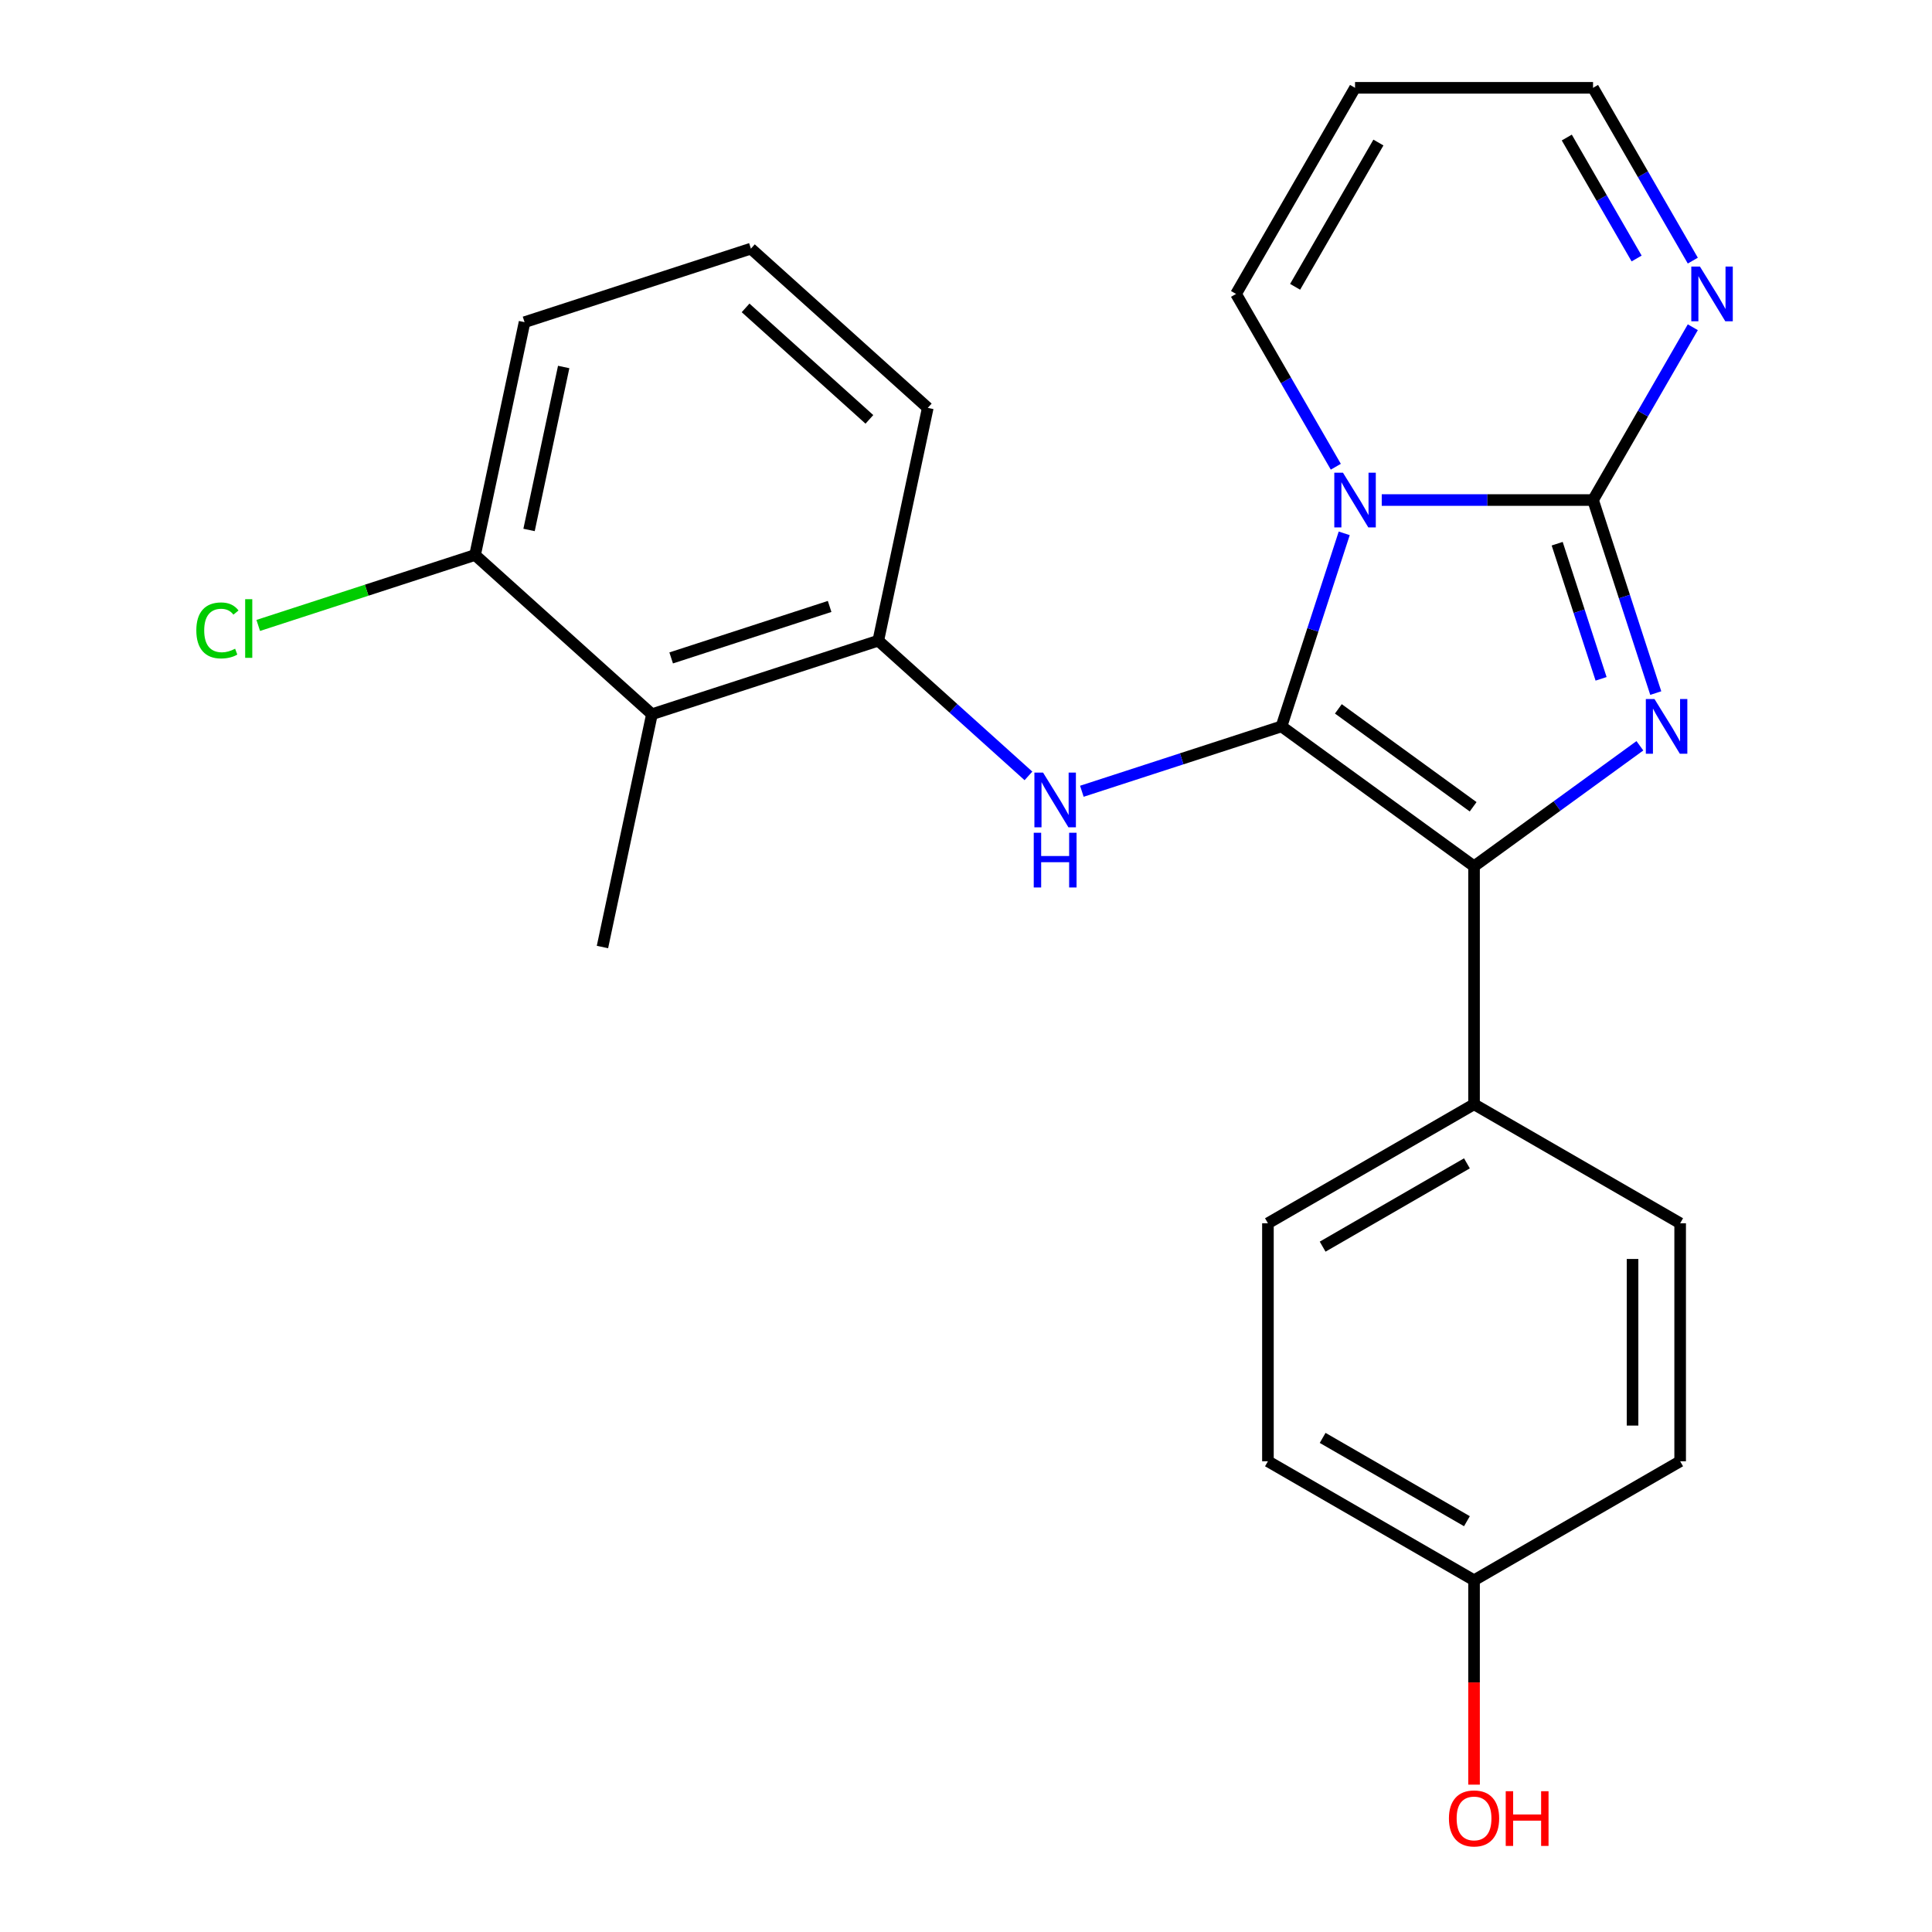 <?xml version='1.0' encoding='iso-8859-1'?>
<svg version='1.1' baseProfile='full'
              xmlns='http://www.w3.org/2000/svg'
                      xmlns:rdkit='http://www.rdkit.org/xml'
                      xmlns:xlink='http://www.w3.org/1999/xlink'
                  xml:space='preserve'
width='1000px' height='1000px' viewBox='0 0 1000 1000'>
<!-- END OF HEADER -->
<rect style='opacity:1.0;fill:#FFFFFF;stroke:none' width='1000' height='1000' x='0' y='0'> </rect>
<path class='bond-0' d='M 663.302,375.977 L 679.535,326.018' style='fill:none;fill-rule:evenodd;stroke:#000000;stroke-width:6px;stroke-linecap:butt;stroke-linejoin:miter;stroke-opacity:1' />
<path class='bond-0' d='M 679.535,326.018 L 695.767,276.059' style='fill:none;fill-rule:evenodd;stroke:#0000FF;stroke-width:6px;stroke-linecap:butt;stroke-linejoin:miter;stroke-opacity:1' />
<path class='bond-3' d='M 663.302,375.977 L 762.962,448.384' style='fill:none;fill-rule:evenodd;stroke:#000000;stroke-width:6px;stroke-linecap:butt;stroke-linejoin:miter;stroke-opacity:1' />
<path class='bond-3' d='M 692.732,366.906 L 762.494,417.591' style='fill:none;fill-rule:evenodd;stroke:#000000;stroke-width:6px;stroke-linecap:butt;stroke-linejoin:miter;stroke-opacity:1' />
<path class='bond-4' d='M 663.302,375.977 L 611.633,392.765' style='fill:none;fill-rule:evenodd;stroke:#000000;stroke-width:6px;stroke-linecap:butt;stroke-linejoin:miter;stroke-opacity:1' />
<path class='bond-4' d='M 611.633,392.765 L 559.964,409.554' style='fill:none;fill-rule:evenodd;stroke:#0000FF;stroke-width:6px;stroke-linecap:butt;stroke-linejoin:miter;stroke-opacity:1' />
<path class='bond-1' d='M 715.188,258.82 L 769.872,258.82' style='fill:none;fill-rule:evenodd;stroke:#0000FF;stroke-width:6px;stroke-linecap:butt;stroke-linejoin:miter;stroke-opacity:1' />
<path class='bond-1' d='M 769.872,258.82 L 824.555,258.82' style='fill:none;fill-rule:evenodd;stroke:#000000;stroke-width:6px;stroke-linecap:butt;stroke-linejoin:miter;stroke-opacity:1' />
<path class='bond-8' d='M 691.415,241.58 L 665.595,196.859' style='fill:none;fill-rule:evenodd;stroke:#0000FF;stroke-width:6px;stroke-linecap:butt;stroke-linejoin:miter;stroke-opacity:1' />
<path class='bond-8' d='M 665.595,196.859 L 639.775,152.137' style='fill:none;fill-rule:evenodd;stroke:#000000;stroke-width:6px;stroke-linecap:butt;stroke-linejoin:miter;stroke-opacity:1' />
<path class='bond-5' d='M 824.555,258.82 L 850.375,214.098' style='fill:none;fill-rule:evenodd;stroke:#000000;stroke-width:6px;stroke-linecap:butt;stroke-linejoin:miter;stroke-opacity:1' />
<path class='bond-5' d='M 850.375,214.098 L 876.195,169.377' style='fill:none;fill-rule:evenodd;stroke:#0000FF;stroke-width:6px;stroke-linecap:butt;stroke-linejoin:miter;stroke-opacity:1' />
<path class='bond-24' d='M 824.555,258.82 L 840.788,308.779' style='fill:none;fill-rule:evenodd;stroke:#000000;stroke-width:6px;stroke-linecap:butt;stroke-linejoin:miter;stroke-opacity:1' />
<path class='bond-24' d='M 840.788,308.779 L 857.02,358.737' style='fill:none;fill-rule:evenodd;stroke:#0000FF;stroke-width:6px;stroke-linecap:butt;stroke-linejoin:miter;stroke-opacity:1' />
<path class='bond-24' d='M 805.993,281.421 L 817.356,316.392' style='fill:none;fill-rule:evenodd;stroke:#000000;stroke-width:6px;stroke-linecap:butt;stroke-linejoin:miter;stroke-opacity:1' />
<path class='bond-24' d='M 817.356,316.392 L 828.719,351.363' style='fill:none;fill-rule:evenodd;stroke:#0000FF;stroke-width:6px;stroke-linecap:butt;stroke-linejoin:miter;stroke-opacity:1' />
<path class='bond-2' d='M 848.802,386.018 L 805.882,417.201' style='fill:none;fill-rule:evenodd;stroke:#0000FF;stroke-width:6px;stroke-linecap:butt;stroke-linejoin:miter;stroke-opacity:1' />
<path class='bond-2' d='M 805.882,417.201 L 762.962,448.384' style='fill:none;fill-rule:evenodd;stroke:#000000;stroke-width:6px;stroke-linecap:butt;stroke-linejoin:miter;stroke-opacity:1' />
<path class='bond-9' d='M 762.962,448.384 L 762.962,571.571' style='fill:none;fill-rule:evenodd;stroke:#000000;stroke-width:6px;stroke-linecap:butt;stroke-linejoin:miter;stroke-opacity:1' />
<path class='bond-6' d='M 532.325,401.601 L 493.462,366.608' style='fill:none;fill-rule:evenodd;stroke:#0000FF;stroke-width:6px;stroke-linecap:butt;stroke-linejoin:miter;stroke-opacity:1' />
<path class='bond-6' d='M 493.462,366.608 L 454.599,331.616' style='fill:none;fill-rule:evenodd;stroke:#000000;stroke-width:6px;stroke-linecap:butt;stroke-linejoin:miter;stroke-opacity:1' />
<path class='bond-26' d='M 876.195,134.897 L 850.375,90.176' style='fill:none;fill-rule:evenodd;stroke:#0000FF;stroke-width:6px;stroke-linecap:butt;stroke-linejoin:miter;stroke-opacity:1' />
<path class='bond-26' d='M 850.375,90.176 L 824.555,45.455' style='fill:none;fill-rule:evenodd;stroke:#000000;stroke-width:6px;stroke-linecap:butt;stroke-linejoin:miter;stroke-opacity:1' />
<path class='bond-26' d='M 847.113,133.8 L 829.039,102.495' style='fill:none;fill-rule:evenodd;stroke:#0000FF;stroke-width:6px;stroke-linecap:butt;stroke-linejoin:miter;stroke-opacity:1' />
<path class='bond-26' d='M 829.039,102.495 L 810.965,71.19' style='fill:none;fill-rule:evenodd;stroke:#000000;stroke-width:6px;stroke-linecap:butt;stroke-linejoin:miter;stroke-opacity:1' />
<path class='bond-7' d='M 454.599,331.616 L 337.442,369.683' style='fill:none;fill-rule:evenodd;stroke:#000000;stroke-width:6px;stroke-linecap:butt;stroke-linejoin:miter;stroke-opacity:1' />
<path class='bond-7' d='M 429.412,313.894 L 347.402,340.541' style='fill:none;fill-rule:evenodd;stroke:#000000;stroke-width:6px;stroke-linecap:butt;stroke-linejoin:miter;stroke-opacity:1' />
<path class='bond-19' d='M 454.599,331.616 L 480.211,211.121' style='fill:none;fill-rule:evenodd;stroke:#000000;stroke-width:6px;stroke-linecap:butt;stroke-linejoin:miter;stroke-opacity:1' />
<path class='bond-11' d='M 337.442,369.683 L 245.897,287.255' style='fill:none;fill-rule:evenodd;stroke:#000000;stroke-width:6px;stroke-linecap:butt;stroke-linejoin:miter;stroke-opacity:1' />
<path class='bond-21' d='M 337.442,369.683 L 311.83,490.177' style='fill:none;fill-rule:evenodd;stroke:#000000;stroke-width:6px;stroke-linecap:butt;stroke-linejoin:miter;stroke-opacity:1' />
<path class='bond-10' d='M 639.775,152.137 L 701.369,45.455' style='fill:none;fill-rule:evenodd;stroke:#000000;stroke-width:6px;stroke-linecap:butt;stroke-linejoin:miter;stroke-opacity:1' />
<path class='bond-10' d='M 670.351,148.453 L 713.466,73.776' style='fill:none;fill-rule:evenodd;stroke:#000000;stroke-width:6px;stroke-linecap:butt;stroke-linejoin:miter;stroke-opacity:1' />
<path class='bond-13' d='M 762.962,571.571 L 656.279,633.164' style='fill:none;fill-rule:evenodd;stroke:#000000;stroke-width:6px;stroke-linecap:butt;stroke-linejoin:miter;stroke-opacity:1' />
<path class='bond-13' d='M 759.278,602.146 L 684.6,645.262' style='fill:none;fill-rule:evenodd;stroke:#000000;stroke-width:6px;stroke-linecap:butt;stroke-linejoin:miter;stroke-opacity:1' />
<path class='bond-14' d='M 762.962,571.571 L 869.645,633.164' style='fill:none;fill-rule:evenodd;stroke:#000000;stroke-width:6px;stroke-linecap:butt;stroke-linejoin:miter;stroke-opacity:1' />
<path class='bond-12' d='M 701.369,45.455 L 824.555,45.455' style='fill:none;fill-rule:evenodd;stroke:#000000;stroke-width:6px;stroke-linecap:butt;stroke-linejoin:miter;stroke-opacity:1' />
<path class='bond-15' d='M 245.897,287.255 L 189.778,305.489' style='fill:none;fill-rule:evenodd;stroke:#000000;stroke-width:6px;stroke-linecap:butt;stroke-linejoin:miter;stroke-opacity:1' />
<path class='bond-15' d='M 189.778,305.489 L 133.659,323.723' style='fill:none;fill-rule:evenodd;stroke:#00CC00;stroke-width:6px;stroke-linecap:butt;stroke-linejoin:miter;stroke-opacity:1' />
<path class='bond-27' d='M 245.897,287.255 L 271.509,166.76' style='fill:none;fill-rule:evenodd;stroke:#000000;stroke-width:6px;stroke-linecap:butt;stroke-linejoin:miter;stroke-opacity:1' />
<path class='bond-27' d='M 273.837,274.303 L 291.766,189.957' style='fill:none;fill-rule:evenodd;stroke:#000000;stroke-width:6px;stroke-linecap:butt;stroke-linejoin:miter;stroke-opacity:1' />
<path class='bond-17' d='M 656.279,633.164 L 656.279,756.35' style='fill:none;fill-rule:evenodd;stroke:#000000;stroke-width:6px;stroke-linecap:butt;stroke-linejoin:miter;stroke-opacity:1' />
<path class='bond-18' d='M 869.645,633.164 L 869.645,756.35' style='fill:none;fill-rule:evenodd;stroke:#000000;stroke-width:6px;stroke-linecap:butt;stroke-linejoin:miter;stroke-opacity:1' />
<path class='bond-18' d='M 845.007,651.642 L 845.007,737.872' style='fill:none;fill-rule:evenodd;stroke:#000000;stroke-width:6px;stroke-linecap:butt;stroke-linejoin:miter;stroke-opacity:1' />
<path class='bond-16' d='M 762.962,817.944 L 869.645,756.35' style='fill:none;fill-rule:evenodd;stroke:#000000;stroke-width:6px;stroke-linecap:butt;stroke-linejoin:miter;stroke-opacity:1' />
<path class='bond-20' d='M 762.962,817.944 L 762.962,870.837' style='fill:none;fill-rule:evenodd;stroke:#000000;stroke-width:6px;stroke-linecap:butt;stroke-linejoin:miter;stroke-opacity:1' />
<path class='bond-20' d='M 762.962,870.837 L 762.962,923.73' style='fill:none;fill-rule:evenodd;stroke:#FF0000;stroke-width:6px;stroke-linecap:butt;stroke-linejoin:miter;stroke-opacity:1' />
<path class='bond-25' d='M 762.962,817.944 L 656.279,756.35' style='fill:none;fill-rule:evenodd;stroke:#000000;stroke-width:6px;stroke-linecap:butt;stroke-linejoin:miter;stroke-opacity:1' />
<path class='bond-25' d='M 759.278,787.368 L 684.6,744.253' style='fill:none;fill-rule:evenodd;stroke:#000000;stroke-width:6px;stroke-linecap:butt;stroke-linejoin:miter;stroke-opacity:1' />
<path class='bond-22' d='M 480.211,211.121 L 388.666,128.694' style='fill:none;fill-rule:evenodd;stroke:#000000;stroke-width:6px;stroke-linecap:butt;stroke-linejoin:miter;stroke-opacity:1' />
<path class='bond-22' d='M 449.994,217.066 L 385.912,159.367' style='fill:none;fill-rule:evenodd;stroke:#000000;stroke-width:6px;stroke-linecap:butt;stroke-linejoin:miter;stroke-opacity:1' />
<path class='bond-23' d='M 388.666,128.694 L 271.509,166.76' style='fill:none;fill-rule:evenodd;stroke:#000000;stroke-width:6px;stroke-linecap:butt;stroke-linejoin:miter;stroke-opacity:1' />
<path  class='atom-1' d='M 695.109 244.66
L 704.389 259.66
Q 705.309 261.14, 706.789 263.82
Q 708.269 266.5, 708.349 266.66
L 708.349 244.66
L 712.109 244.66
L 712.109 272.98
L 708.229 272.98
L 698.269 256.58
Q 697.109 254.66, 695.869 252.46
Q 694.669 250.26, 694.309 249.58
L 694.309 272.98
L 690.629 272.98
L 690.629 244.66
L 695.109 244.66
' fill='#0000FF'/>
<path  class='atom-3' d='M 856.362 361.817
L 865.642 376.817
Q 866.562 378.297, 868.042 380.977
Q 869.522 383.657, 869.602 383.817
L 869.602 361.817
L 873.362 361.817
L 873.362 390.137
L 869.482 390.137
L 859.522 373.737
Q 858.362 371.817, 857.122 369.617
Q 855.922 367.417, 855.562 366.737
L 855.562 390.137
L 851.882 390.137
L 851.882 361.817
L 856.362 361.817
' fill='#0000FF'/>
<path  class='atom-5' d='M 539.885 399.884
L 549.165 414.884
Q 550.085 416.364, 551.565 419.044
Q 553.045 421.724, 553.125 421.884
L 553.125 399.884
L 556.885 399.884
L 556.885 428.204
L 553.005 428.204
L 543.045 411.804
Q 541.885 409.884, 540.645 407.684
Q 539.445 405.484, 539.085 404.804
L 539.085 428.204
L 535.405 428.204
L 535.405 399.884
L 539.885 399.884
' fill='#0000FF'/>
<path  class='atom-5' d='M 535.065 431.036
L 538.905 431.036
L 538.905 443.076
L 553.385 443.076
L 553.385 431.036
L 557.225 431.036
L 557.225 459.356
L 553.385 459.356
L 553.385 446.276
L 538.905 446.276
L 538.905 459.356
L 535.065 459.356
L 535.065 431.036
' fill='#0000FF'/>
<path  class='atom-6' d='M 879.888 137.977
L 889.168 152.977
Q 890.088 154.457, 891.568 157.137
Q 893.048 159.817, 893.128 159.977
L 893.128 137.977
L 896.888 137.977
L 896.888 166.297
L 893.008 166.297
L 883.048 149.897
Q 881.888 147.977, 880.648 145.777
Q 879.448 143.577, 879.088 142.897
L 879.088 166.297
L 875.408 166.297
L 875.408 137.977
L 879.888 137.977
' fill='#0000FF'/>
<path  class='atom-16' d='M 101.619 326.302
Q 101.619 319.262, 104.899 315.582
Q 108.219 311.862, 114.499 311.862
Q 120.339 311.862, 123.459 315.982
L 120.819 318.142
Q 118.539 315.142, 114.499 315.142
Q 110.219 315.142, 107.939 318.022
Q 105.699 320.862, 105.699 326.302
Q 105.699 331.902, 108.019 334.782
Q 110.379 337.662, 114.939 337.662
Q 118.059 337.662, 121.699 335.782
L 122.819 338.782
Q 121.339 339.742, 119.099 340.302
Q 116.859 340.862, 114.379 340.862
Q 108.219 340.862, 104.899 337.102
Q 101.619 333.342, 101.619 326.302
' fill='#00CC00'/>
<path  class='atom-16' d='M 126.899 310.142
L 130.579 310.142
L 130.579 340.502
L 126.899 340.502
L 126.899 310.142
' fill='#00CC00'/>
<path  class='atom-21' d='M 749.962 941.21
Q 749.962 934.41, 753.322 930.61
Q 756.682 926.81, 762.962 926.81
Q 769.242 926.81, 772.602 930.61
Q 775.962 934.41, 775.962 941.21
Q 775.962 948.09, 772.562 952.01
Q 769.162 955.89, 762.962 955.89
Q 756.722 955.89, 753.322 952.01
Q 749.962 948.13, 749.962 941.21
M 762.962 952.69
Q 767.282 952.69, 769.602 949.81
Q 771.962 946.89, 771.962 941.21
Q 771.962 935.65, 769.602 932.85
Q 767.282 930.01, 762.962 930.01
Q 758.642 930.01, 756.282 932.81
Q 753.962 935.61, 753.962 941.21
Q 753.962 946.93, 756.282 949.81
Q 758.642 952.69, 762.962 952.69
' fill='#FF0000'/>
<path  class='atom-21' d='M 779.362 927.13
L 783.202 927.13
L 783.202 939.17
L 797.682 939.17
L 797.682 927.13
L 801.522 927.13
L 801.522 955.45
L 797.682 955.45
L 797.682 942.37
L 783.202 942.37
L 783.202 955.45
L 779.362 955.45
L 779.362 927.13
' fill='#FF0000'/>
</svg>
